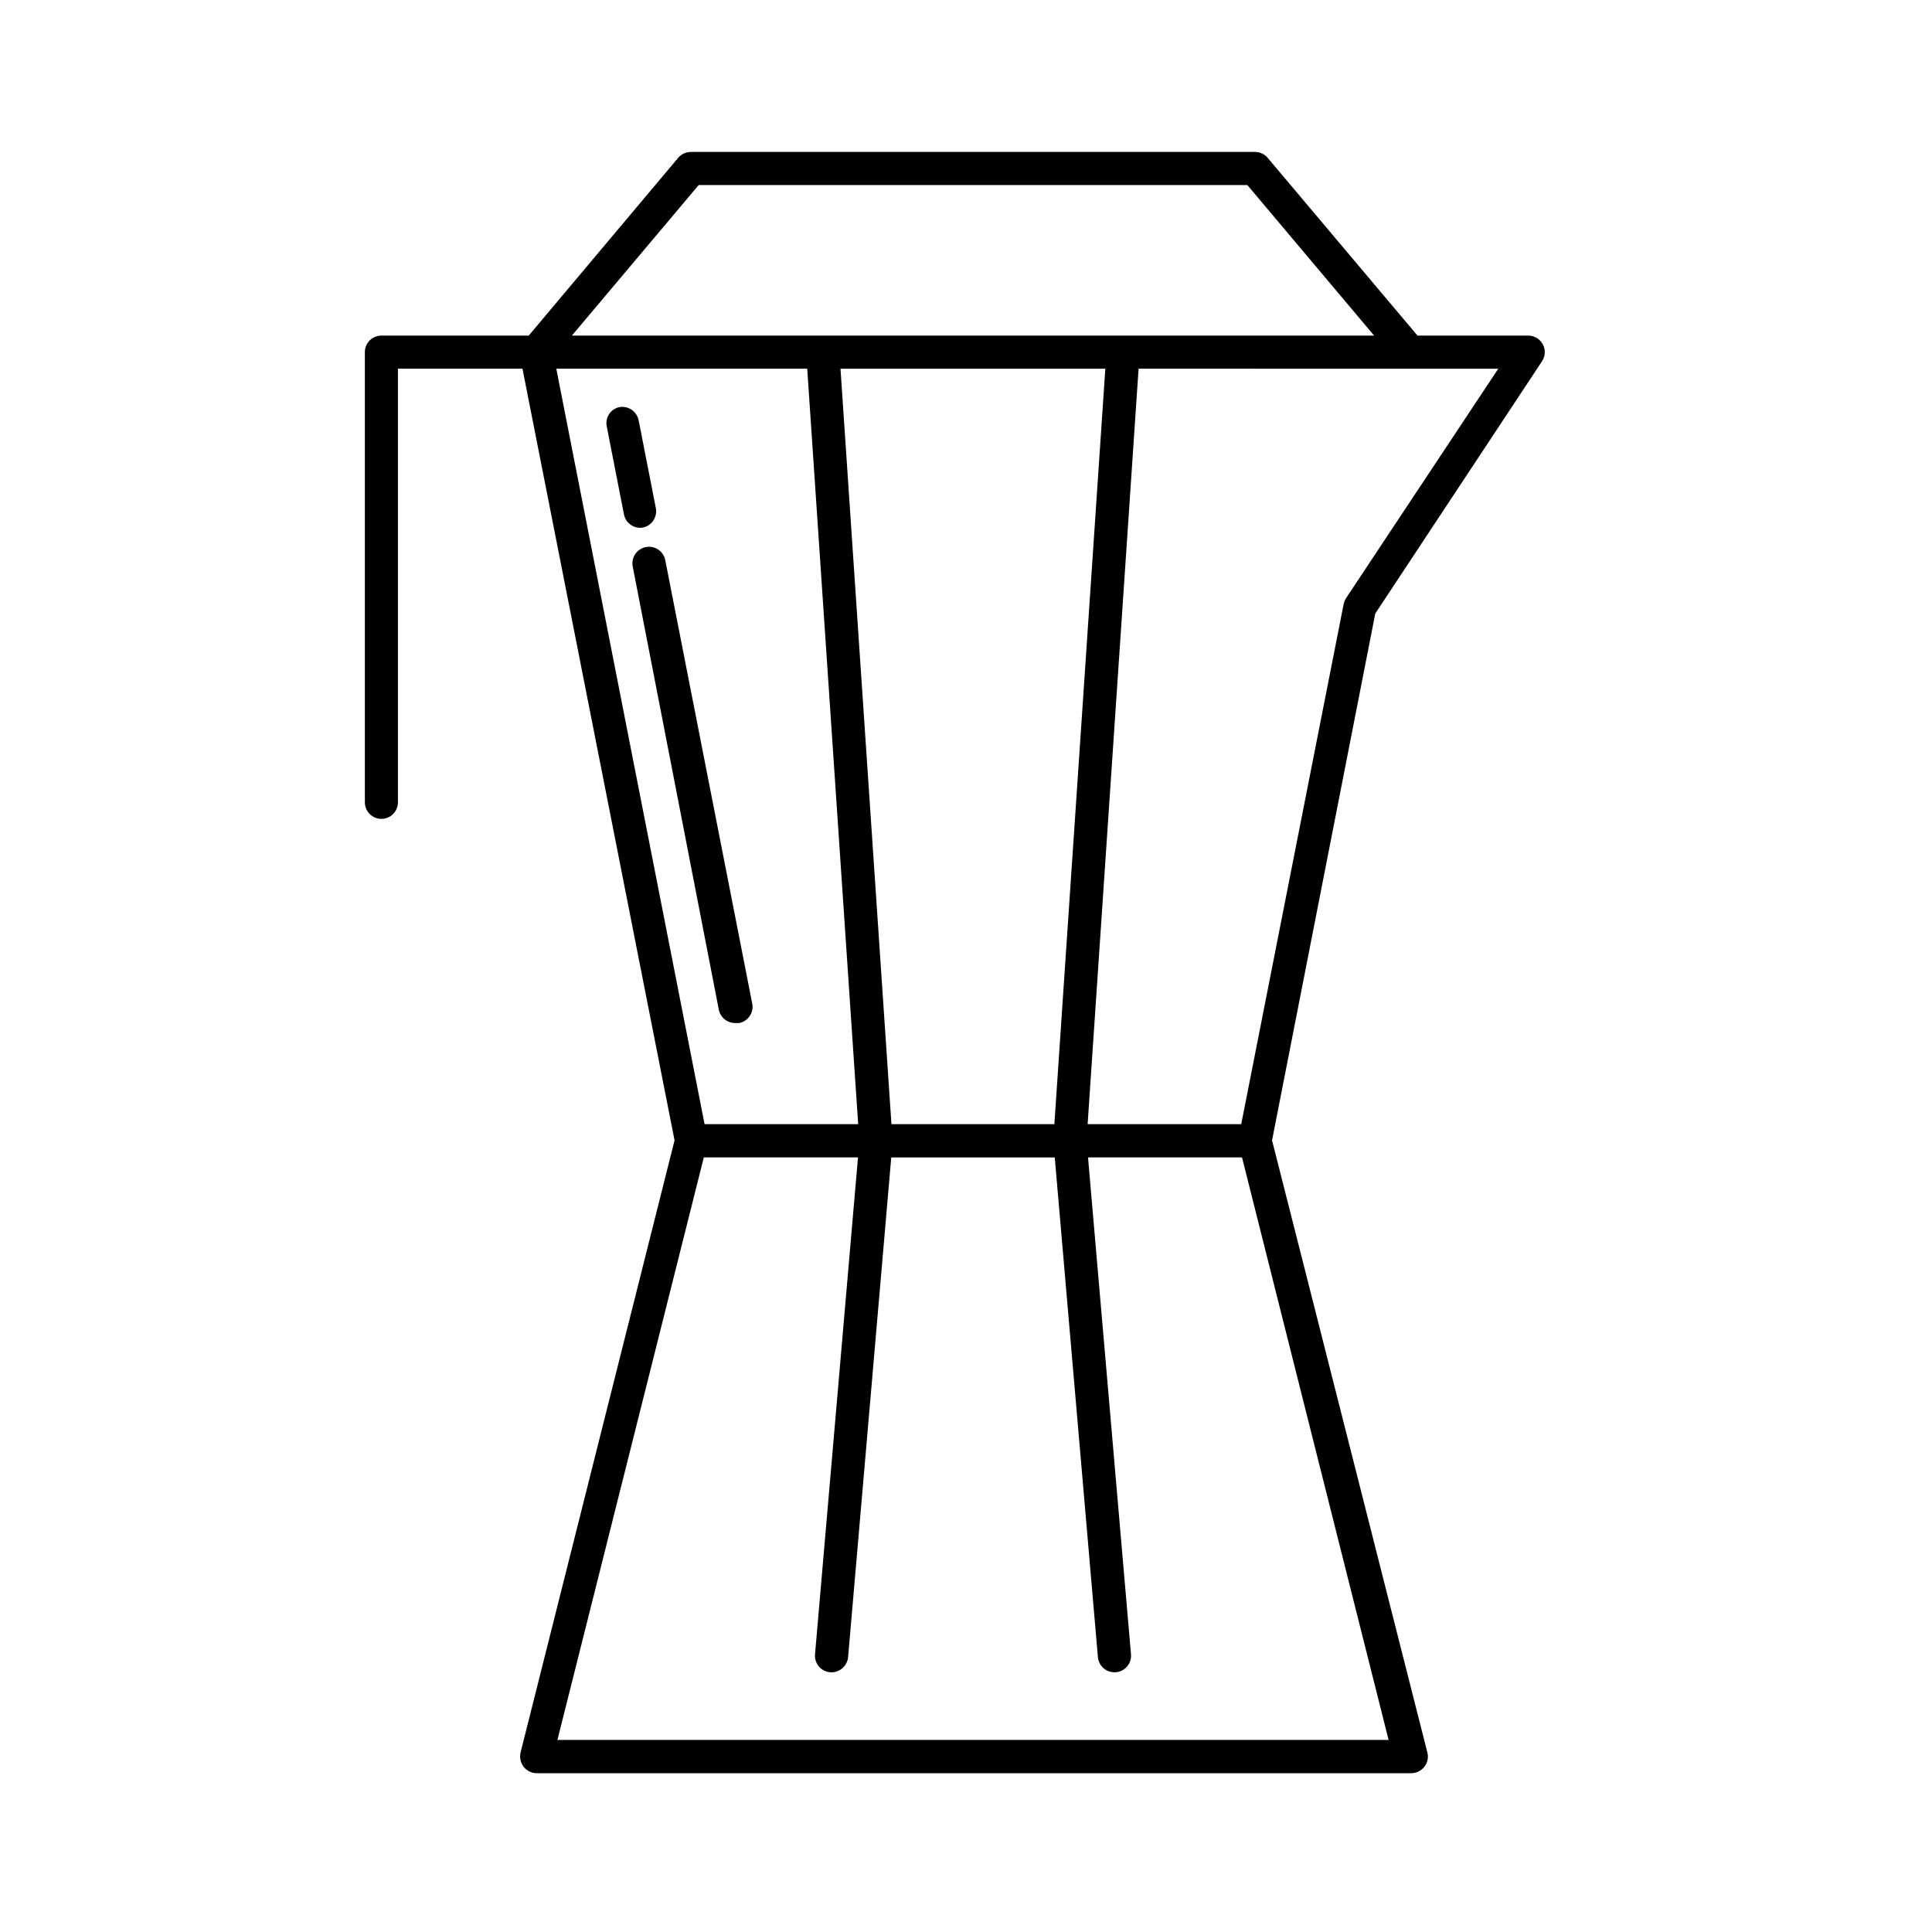 <?xml version="1.0" encoding="UTF-8"?>
<!-- The Best Svg Icon site in the world: iconSvg.co, Visit us! https://iconsvg.co -->
<svg fill="#000000" width="800px" height="800px" version="1.1" viewBox="144 144 512 512" xmlns="http://www.w3.org/2000/svg">
 <g>
  <path d="m552.65 239.74c0.895-1.352 0.969-3.082 0.199-4.504-0.77-1.422-2.258-2.309-3.875-2.301h-29.324l-39.699-47.105c-0.836-0.996-2.074-1.566-3.375-1.562h-149.48c-1.301-0.004-2.539 0.566-3.375 1.562l-39.602 47.105h-39.043c-2.422 0-4.383 1.965-4.383 4.387v119.3c0 2.422 1.961 4.383 4.383 4.383 2.418 0 4.383-1.961 4.383-4.383v-114.92h33l40.305 204.5-40.809 162.23c-0.301 1.316-0.008 2.699 0.805 3.777 0.84 1.066 2.117 1.699 3.477 1.715h231.75c1.359-0.008 2.641-0.641 3.477-1.715 0.852-1.059 1.152-2.461 0.805-3.777l-41.16-162.23 27.355-139.61zm-129.23 202.18h-43.176l-13.504-200.21h70.184zm-94.262-248.88h145.4l33.605 39.902-212.61-0.004zm28.766 48.668 13.504 200.21-40.707-0.004-39.297-200.21zm-66.199 363.39 38.793-154.37h40.859l-11.387 131.7c-0.203 2.402 1.574 4.519 3.981 4.734 2.414 0.203 4.547-1.57 4.785-3.981l11.438-132.45h43.328l11.438 132.45c0.207 2.262 2.109 3.988 4.383 3.981h0.352c1.164-0.09 2.242-0.641 3-1.531 0.758-0.887 1.129-2.043 1.031-3.203l-11.387-131.7h40.809l38.844 154.37zm208.32-300.82-27.105 137.64h-40.707l13.504-200.21 95.32 0.004-40.305 60.758c-0.352 0.555-0.59 1.168-0.707 1.812z"/>
  <path d="m314.35 283.82c2.316-0.48 3.848-2.699 3.477-5.039l-4.586-23.426c-0.48-2.32-2.699-3.848-5.039-3.477-2.328 0.457-3.856 2.703-3.426 5.039l4.586 23.426c0.406 2.043 2.199 3.519 4.281 3.527z"/>
  <path d="m339.04 415.11h0.855c2.332-0.457 3.875-2.695 3.477-5.039l-23.074-117.64c-0.473-2.379-2.785-3.922-5.164-3.449-2.379 0.473-3.926 2.785-3.453 5.164l22.824 117.49c0.465 2.109 2.379 3.574 4.535 3.477z"/>
 </g>
</svg>